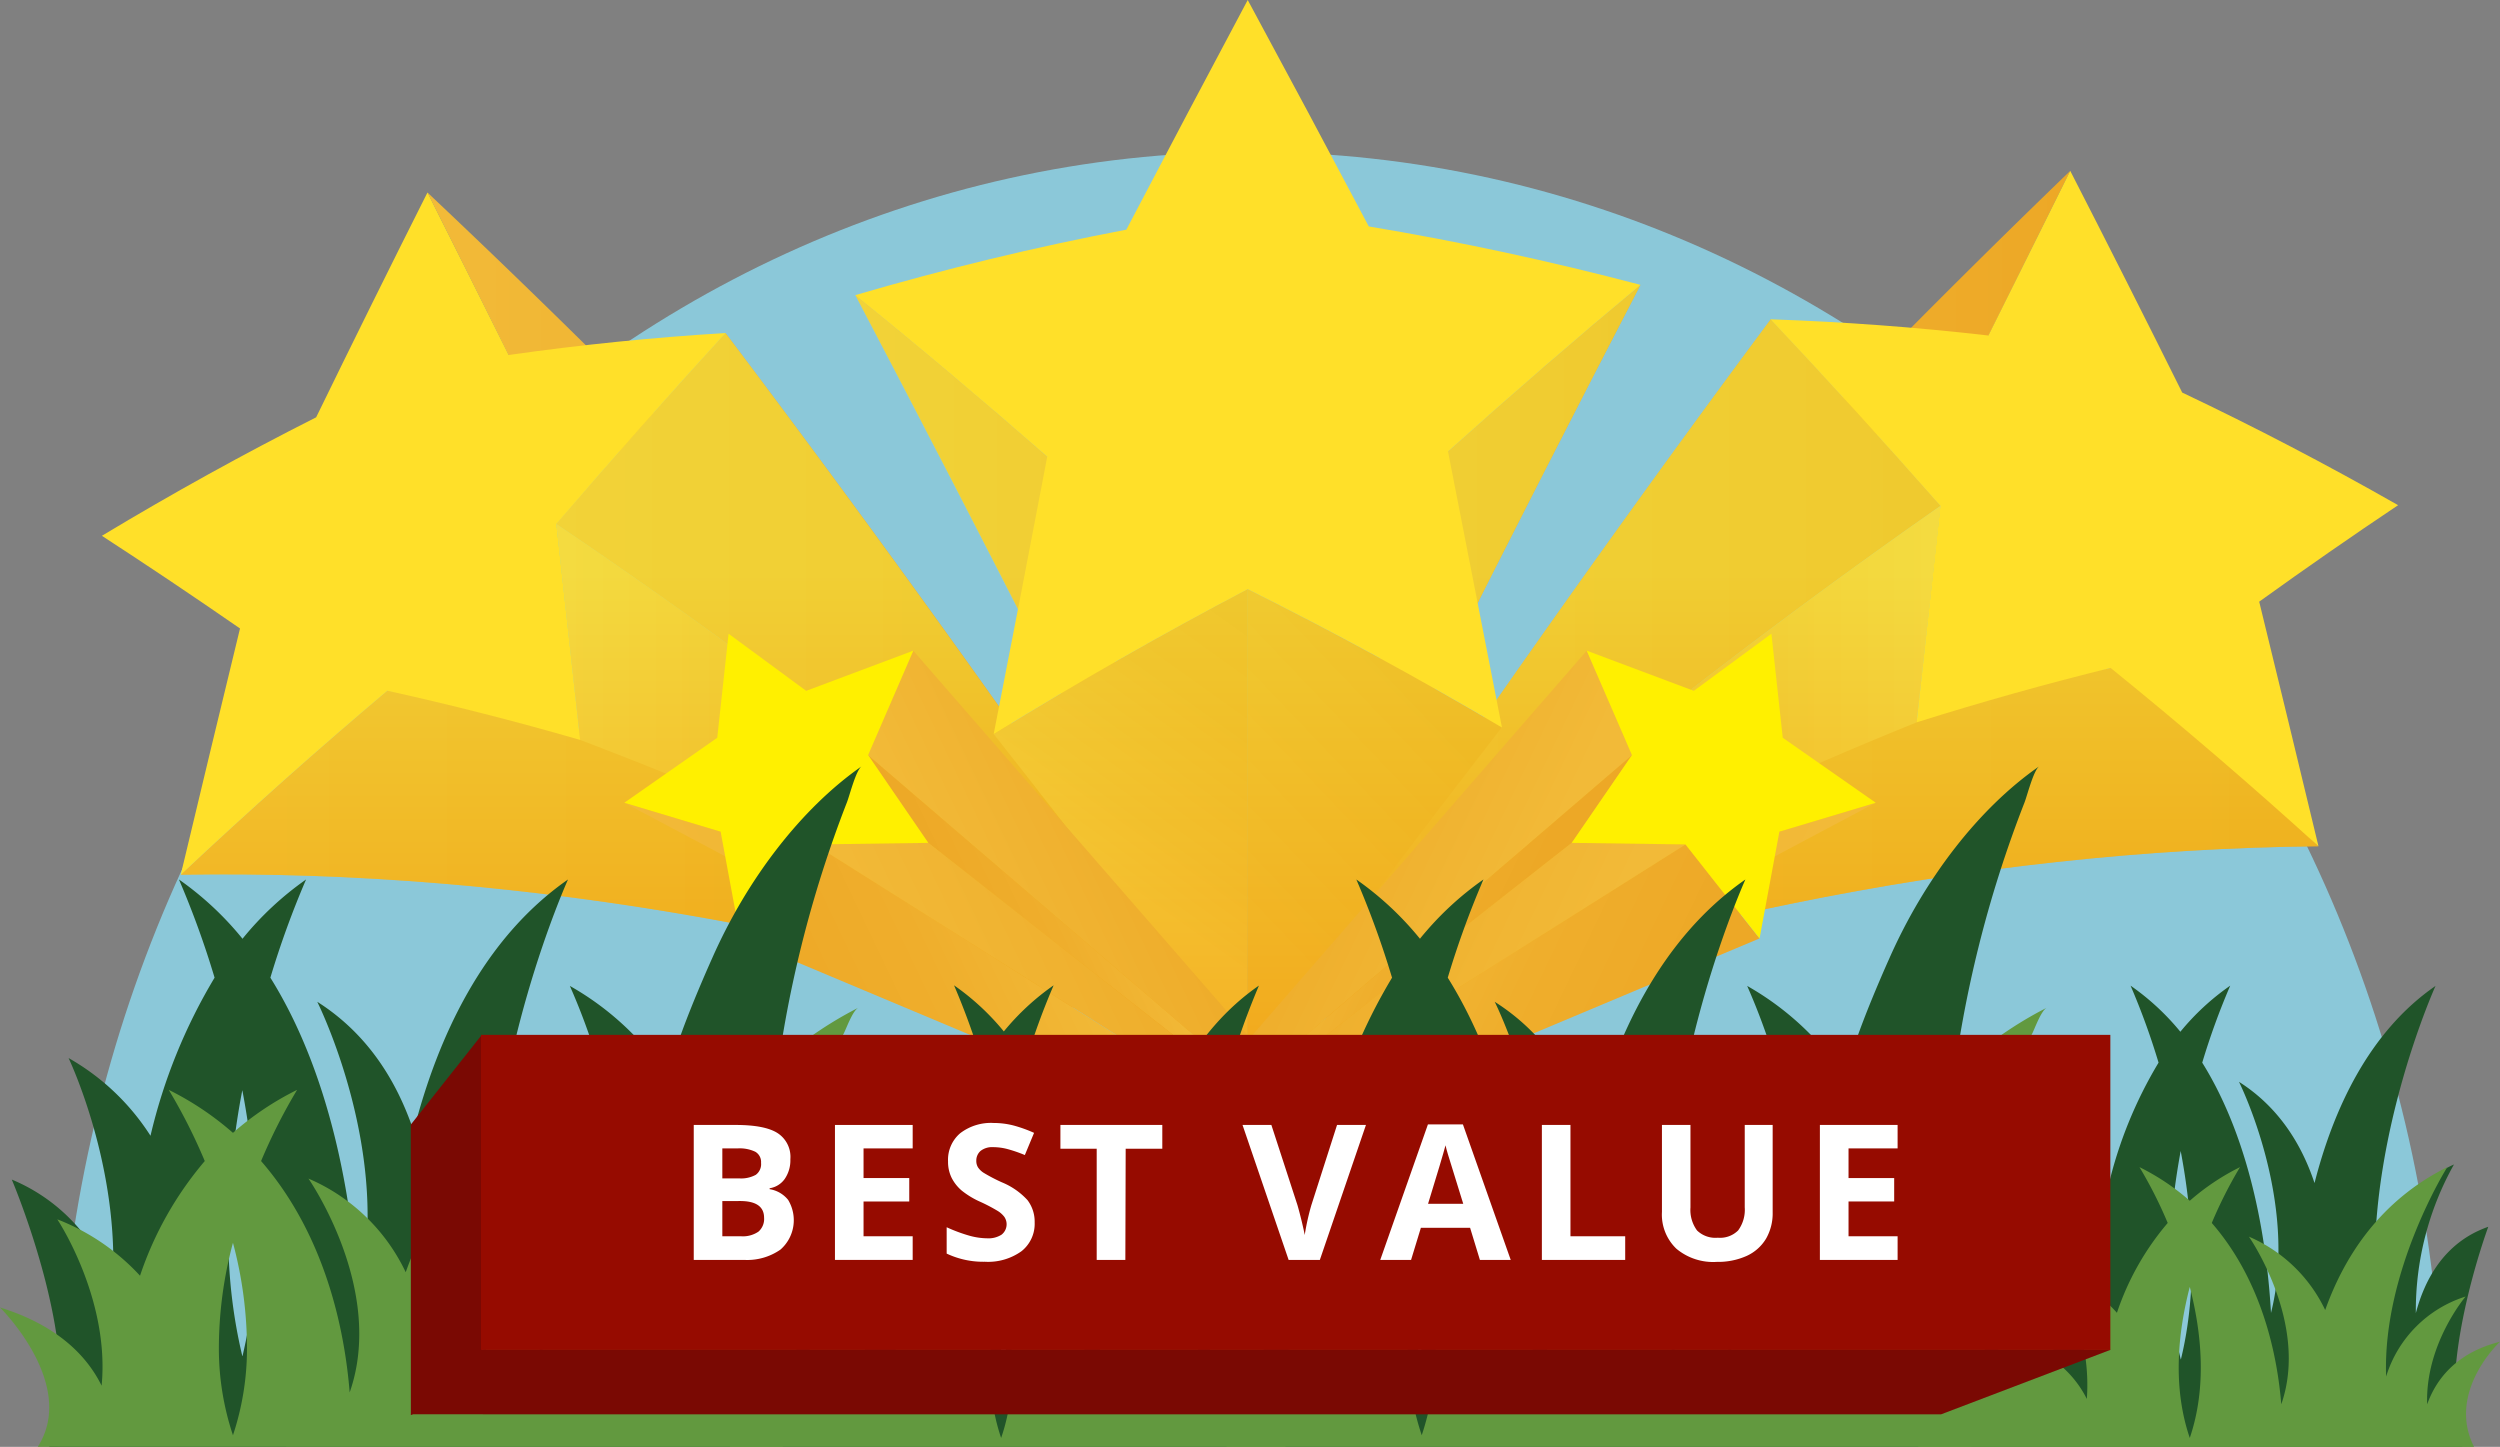 <svg xmlns="http://www.w3.org/2000/svg" xmlns:xlink="http://www.w3.org/1999/xlink" viewBox="0 0 379.57 219.67"><rect x="0" y="0" width="379.57" height="219.67" fill="#808080" stroke="none"/><defs><style>.cls-1{isolation:isolate;}.cls-2{fill:#8bc8d9;}.cls-3{fill:url(#linear-gradient);}.cls-4{fill:url(#linear-gradient-2);}.cls-5{fill:url(#linear-gradient-3);}.cls-6{fill:url(#linear-gradient-4);}.cls-7{fill:url(#linear-gradient-5);}.cls-8{fill:url(#linear-gradient-6);}.cls-9{fill:url(#linear-gradient-7);}.cls-10{fill:url(#linear-gradient-8);}.cls-11{fill:url(#linear-gradient-9);}.cls-12{fill:url(#linear-gradient-10);}.cls-13{fill:url(#linear-gradient-11);}.cls-14{fill:url(#linear-gradient-12);}.cls-15{opacity:0.5;mix-blend-mode:multiply;fill:url(#linear-gradient-13);}.cls-16{fill:#ffe029;}.cls-17{fill:url(#linear-gradient-14);}.cls-18{fill:url(#linear-gradient-15);}.cls-19{fill:url(#linear-gradient-16);}.cls-20{fill:url(#linear-gradient-17);}.cls-21{fill:url(#linear-gradient-18);}.cls-22{fill:#fff000;}.cls-23{fill:url(#linear-gradient-19);}.cls-24{fill:url(#linear-gradient-20);}.cls-25{fill:url(#linear-gradient-21);}.cls-26{fill:url(#linear-gradient-22);}.cls-27{fill:url(#linear-gradient-23);}.cls-28{fill:#205429;}.cls-29{fill:#62993f;}.cls-30{fill:#7a0903;}.cls-31{fill:#960b00;}.cls-32{fill:#fff;}</style><linearGradient id="linear-gradient" x1="164.43" y1="-31.06" x2="289.32" y2="-31.06" gradientUnits="userSpaceOnUse"><stop offset="0" stop-color="#f2ba38"></stop><stop offset="1" stop-color="#eda826"></stop></linearGradient><linearGradient id="linear-gradient-2" x1="164.43" y1="-19.79" x2="269.64" y2="-19.79" xlink:href="#linear-gradient"></linearGradient><linearGradient id="linear-gradient-3" x1="164.43" y1="6.55" x2="327.04" y2="6.55" xlink:href="#linear-gradient"></linearGradient><linearGradient id="linear-gradient-4" x1="164.43" y1="-5.63" x2="269.64" y2="-5.63" gradientUnits="userSpaceOnUse"><stop offset="0" stop-color="#eda826"></stop><stop offset="0.33" stop-color="#efae2c"></stop><stop offset="0.77" stop-color="#f3bf3d"></stop><stop offset="1" stop-color="#f6cb49"></stop></linearGradient><linearGradient id="linear-gradient-5" x1="39.9" y1="-29.42" x2="164.43" y2="-29.42" xlink:href="#linear-gradient"></linearGradient><linearGradient id="linear-gradient-6" x1="59.47" y1="-18.75" x2="164.43" y2="-18.75" xlink:href="#linear-gradient"></linearGradient><linearGradient id="linear-gradient-7" x1="2.44" y1="8.4" x2="164.43" y2="8.4" xlink:href="#linear-gradient"></linearGradient><linearGradient id="linear-gradient-8" x1="59.47" y1="-4.25" x2="164.43" y2="-4.25" gradientUnits="userSpaceOnUse"><stop offset="0" stop-color="#f6cb49"></stop><stop offset="0.23" stop-color="#f3bf3d"></stop><stop offset="0.67" stop-color="#efae2c"></stop><stop offset="1" stop-color="#eda826"></stop></linearGradient><linearGradient id="linear-gradient-9" x1="164.43" y1="-22.41" x2="224.07" y2="-22.41" xlink:href="#linear-gradient"></linearGradient><linearGradient id="linear-gradient-10" x1="104.89" y1="-21.63" x2="164.43" y2="-21.63" xlink:href="#linear-gradient"></linearGradient><linearGradient id="linear-gradient-11" x1="172.83" y1="-26.98" x2="145.92" y2="10.63" xlink:href="#linear-gradient-4"></linearGradient><linearGradient id="linear-gradient-12" x1="189.53" y1="-23.24" x2="158.41" y2="6.43" gradientUnits="userSpaceOnUse"><stop offset="0" stop-color="#eda826"></stop><stop offset="1" stop-color="#f2ba38"></stop></linearGradient><linearGradient id="linear-gradient-13" x1="164.74" y1="37.54" x2="164.74" y2="-38.1" gradientUnits="userSpaceOnUse"><stop offset="0" stop-color="#f29500"></stop><stop offset="1" stop-color="#f2ec38"></stop></linearGradient><linearGradient id="linear-gradient-14" x1="-23.94" y1="589.74" x2="56.2" y2="589.74" gradientTransform="translate(-114.04 -372) rotate(-25.48)" xlink:href="#linear-gradient"></linearGradient><linearGradient id="linear-gradient-15" x1="12.58" y1="588.75" x2="56.2" y2="588.75" gradientTransform="translate(-114.04 -372) rotate(-25.48)" xlink:href="#linear-gradient"></linearGradient><linearGradient id="linear-gradient-16" x1="-16.88" y1="598.8" x2="56.2" y2="598.8" gradientTransform="translate(-114.04 -372) rotate(-25.48)" xlink:href="#linear-gradient-4"></linearGradient><linearGradient id="linear-gradient-17" x1="12.58" y1="594.43" x2="56.2" y2="594.43" gradientTransform="translate(-114.04 -372) rotate(-25.48)" xlink:href="#linear-gradient-4"></linearGradient><linearGradient id="linear-gradient-18" x1="-0.59" y1="598.8" x2="56.2" y2="598.8" gradientTransform="translate(-114.04 -372) rotate(-25.48)" xlink:href="#linear-gradient"></linearGradient><linearGradient id="linear-gradient-19" x1="-2321.94" y1="-505.34" x2="-2241.8" y2="-505.34" gradientTransform="matrix(-0.9, -0.43, -0.43, 0.9, -2051.97, -372)" xlink:href="#linear-gradient"></linearGradient><linearGradient id="linear-gradient-20" x1="-2285.42" y1="-506.33" x2="-2241.8" y2="-506.33" gradientTransform="matrix(-0.9, -0.43, -0.43, 0.9, -2051.97, -372)" xlink:href="#linear-gradient"></linearGradient><linearGradient id="linear-gradient-21" x1="-2314.88" y1="-496.27" x2="-2241.8" y2="-496.27" gradientTransform="matrix(-0.9, -0.43, -0.43, 0.9, -2051.97, -372)" xlink:href="#linear-gradient-4"></linearGradient><linearGradient id="linear-gradient-22" x1="-2285.42" y1="-500.65" x2="-2241.8" y2="-500.65" gradientTransform="matrix(-0.9, -0.43, -0.43, 0.9, -2051.97, -372)" xlink:href="#linear-gradient-4"></linearGradient><linearGradient id="linear-gradient-23" x1="-2298.59" y1="-496.27" x2="-2241.8" y2="-496.27" gradientTransform="matrix(-0.9, -0.43, -0.43, 0.9, -2051.97, -372)" xlink:href="#linear-gradient"></linearGradient></defs><title>Asset 28</title><g class="cls-1"><g id="Layer_2" data-name="Layer 2"><g id="Icon"><path class="cls-2" d="M345.88,94.67c0-108.59-81.08-196.61-181.09-196.61s-181.1,88-181.1,196.61" transform="translate(25 125)"></path><g class="cls-1"><path class="cls-3" d="M276.92-74.06a1284.56,1284.56,0,0,0-112.49,111h0a1523.17,1523.17,0,0,1,124.89-136Q283.14-86.65,276.92-74.06Z" transform="translate(25 125)"></path><path class="cls-4" d="M269.64-48.2A965.85,965.85,0,0,0,164.43,36.94h0C191-3.35,217.58-41.16,243.85-76.52Q256.81-62.76,269.64-48.2Z" transform="translate(25 125)"></path><path class="cls-5" d="M327,3.49C274.71,4,219.52,15.19,164.43,36.94h0c44.12-27,81.3-50.48,131-60.53C308.66-26.26,316.61-6,327,3.49Z" transform="translate(25 125)"></path><path class="cls-6" d="M266-15.33a630.56,630.56,0,0,0-101.6,52.27h0A965.85,965.85,0,0,1,269.64-48.2Q267.84-31.77,266-15.33Z" transform="translate(25 125)"></path></g><g class="cls-1"><path class="cls-7" d="M39.9-95.77A1490.43,1490.43,0,0,1,164.43,36.94h0a1251.32,1251.32,0,0,0-112.2-108Q46.05-83.53,39.9-95.77Z" transform="translate(25 125)"></path><path class="cls-8" d="M85.16-74.44c26.18,34.66,52.72,71.79,79.27,111.38h0a939.24,939.24,0,0,0-105-82.38Q72.25-60.33,85.16-74.44Z" transform="translate(25 125)"></path><path class="cls-9" d="M33.8-20.13c49.64,6,86.52,31.25,130.63,57.07h0c-55.08-20.31-110.07-30-162-29.13Q18-6.79,33.8-20.13Z" transform="translate(25 125)"></path><path class="cls-10" d="M59.47-45.44a939.24,939.24,0,0,1,105,82.38h0A612.61,612.61,0,0,0,63.08-12.66Q61.27-29.05,59.47-45.44Z" transform="translate(25 125)"></path></g><g class="cls-1"><path class="cls-11" d="M224.07-81.75q-29.7,57.27-59.64,118.69h0q15.23-47.23,30.42-93.39Q209.49-69.6,224.07-81.75Z" transform="translate(25 125)"></path><path class="cls-12" d="M134-55.66q15.18,45.75,30.39,92.6h0Q134.58-23.7,104.89-80.19,119.43-68.43,134-55.66Z" transform="translate(25 125)"></path><path class="cls-13" d="M164.44-35.57q0,36.26,0,72.51h0q-19.31-26.11-38.56-50.48Q145.11-25.42,164.44-35.57Z" transform="translate(25 125)"></path><path class="cls-14" d="M203-14.55q-19.28,24.87-38.61,51.49h0q0-36.25,0-72.51Q183.76-25.92,203-14.55Z" transform="translate(25 125)"></path></g><path class="cls-15" d="M295.45-23.59a247.28,247.28,0,0,0-29.37,7.87Q267.87-32,269.64-48.2q-12.83-14.56-25.79-28.32-21.63,29.1-43.47,60.43c-2.52-1.47-5-2.94-7.58-4.38q15.66-31.2,31.27-61.28-14.58,12.15-29.22,25.3-5.15,15.63-10.3,31.4-10.05-5.49-20.11-10.52-10.06,5.28-20.11,11.05Q139.19-40.13,134-55.66q-14.61-12.77-29.15-24.53,15.56,29.65,31.2,60.47-3.79,2.25-7.58,4.58-21.78-30.75-43.35-59.3-12.9,14.1-25.69,29,1.72,15.65,3.44,31.29a182.74,182.74,0,0,0-29.11-6Q18-6.8,2.44,7.81c51.92-.89,106.91,8.82,162,29.13l-11-6.52c3.68,2.13,7.36,4.29,11,6.52,5.34-3.37,10.67-6.61,16-9.78l-16,9.78C219.52,15.19,274.71,4,327,3.49,316.61-6,308.66-26.26,295.45-23.59Z" transform="translate(25 125)"></path><path class="cls-16" d="M289.32-99.06q8.54,16.65,17,33.66,16.56,7.86,32.78,17.1-10.46,7-21.09,14.65,4.53,18.52,9,37.14Q311.4-10.68,295.45-23.59,280.86-20,266-15.33q1.82-16.44,3.61-32.87-12.83-14.56-25.79-28.32,16.64.57,33.07,2.46Q283.15-86.66,289.32-99.06Z" transform="translate(25 125)"></path><path class="cls-16" d="M39.9-95.77Q46.05-83.53,52.23-71.1q16.35-2.33,32.93-3.34-12.9,14.1-25.69,29,1.8,16.4,3.61,32.78Q48.34-16.92,33.8-20.13,18-6.8,2.44,7.81q4.47-18.75,9-37.39Q.86-36.9-9.53-43.65,6.53-53.32,23-61.64,31.41-78.89,39.9-95.77Z" transform="translate(25 125)"></path><path class="cls-16" d="M164.44-125q9.19,17,18.38,34.38,20.67,3.45,41.25,8.87-14.58,12.15-29.22,25.3,4.1,20.91,8.19,41.9-19.26-11.37-38.6-21-19.32,10.14-38.57,22Q130-34.63,134-55.66q-14.61-12.77-29.15-24.53,20.49-6,41.16-9.94Q155.25-107.77,164.44-125Z" transform="translate(25 125)"></path><g class="cls-1"><polygon class="cls-17" points="94.79 121.88 213.64 185 213.64 185 109.41 126.27 94.79 121.88"></polygon><polygon class="cls-18" points="131.8 114.65 213.64 185 213.64 185 138.66 98.79 131.8 114.65"></polygon><polygon class="cls-19" points="112.42 142.48 213.64 185 213.64 185 123.67 128.21 112.42 142.48"></polygon><polygon class="cls-20" points="140.94 127.97 213.64 185 213.64 185 131.8 114.65 140.94 127.97"></polygon><polygon class="cls-21" points="123.67 128.21 213.64 185 213.64 185 140.94 127.97 123.67 128.21"></polygon><polygon class="cls-22" points="110.62 96.22 108.9 112.01 94.79 121.88 109.41 126.27 112.42 142.48 123.67 128.21 140.94 127.97 131.8 114.65 138.66 98.79 122.4 104.89 110.62 96.22"></polygon></g><g class="cls-1"><polygon class="cls-23" points="284.79 121.88 165.93 185 165.93 185 270.16 126.27 284.79 121.88"></polygon><polygon class="cls-24" points="247.78 114.65 165.93 185 165.93 185 240.91 98.79 247.78 114.65"></polygon><polygon class="cls-25" points="267.15 142.48 165.93 185 165.93 185 255.9 128.21 267.15 142.48"></polygon><polygon class="cls-26" points="238.63 127.97 165.93 185 165.93 185 247.78 114.65 238.63 127.97"></polygon><polygon class="cls-27" points="255.9 128.21 165.93 185 165.93 185 238.63 127.97 255.9 128.21"></polygon><polygon class="cls-22" points="268.95 96.22 270.67 112.01 284.79 121.88 270.16 126.27 267.15 142.48 255.9 128.21 238.63 127.97 247.78 114.65 240.91 98.79 257.17 104.89 268.95 96.22"></polygon></g><path class="cls-28" d="M352.79,61.26c-6.72,2.35-9.67,8.08-11,13.11a45.49,45.49,0,0,1,5.79-22.57c-6.91,3.06-10.31,10.1-12,16.74-.57-22.24,9.2-43.85,9.2-43.85-10.14,7-15.52,18.78-18.37,29.93-2-6-5.51-11.58-11.47-15.37,0,0,9.12,18.18,4.86,35.09-.55-9.74-2.71-25.59-10.44-38a108.46,108.46,0,0,1,4.25-11.69,37.11,37.11,0,0,0-7.57,7,37.32,37.32,0,0,0-7.56-7,108.46,108.46,0,0,1,4.25,11.69,65.34,65.34,0,0,0-7.64,18.81,27.84,27.84,0,0,0-4-4.88c.67-1,1.1-1.58,1.1-1.58-.69.24-1.35.5-2,.79a28.24,28.24,0,0,0-4.9-3.58,48.54,48.54,0,0,1,2,5.12c-7.15,4.4-10.63,11.69-12.31,18.24-.48-19.81,9.08-35.41,9.08-35.41A29.43,29.43,0,0,0,270.75,46.5c.16-1.83.36-3.66.58-5.48A179.54,179.54,0,0,1,282.39-3.19c.42-1.1,1.36-4.86,2.23-5.47-9.2,6.38-17.42,17.08-22.76,29.16-.9,2-7.48,16.85-6.29,18.7a43.72,43.72,0,0,0-15.3-14.51A99.89,99.89,0,0,1,248.34,56a19.78,19.78,0,0,0-4.43,2.76A32.66,32.66,0,0,0,239,53.31a53.76,53.76,0,0,1,4.48-10.19,22.63,22.63,0,0,0-8.72,7,35.38,35.38,0,0,0-5.12-2.76A51.9,51.9,0,0,1,233,52.8a42.48,42.48,0,0,0-4.71,11.68C227.53,36.09,240,8.53,240,8.53c-12.92,9-19.8,24-23.43,38.18-2.56-7.61-7-14.77-14.63-19.61,0,0,11.63,23.21,6.2,44.78-.71-12.43-3.47-32.65-13.33-48.44a138.14,138.14,0,0,1,5.42-14.91,47.16,47.16,0,0,0-9.64,9,47.53,47.53,0,0,0-9.66-9,138.14,138.14,0,0,1,5.42,14.91,83.43,83.43,0,0,0-9.74,24,35.59,35.59,0,0,0-12.44-11.8,80.68,80.68,0,0,1,6.69,27.15,16.46,16.46,0,0,0-2.66,2.11,26.81,26.81,0,0,0-3.12-4.15,42.51,42.51,0,0,1,3.81-9,17.88,17.88,0,0,0-7.16,5.89,29.29,29.29,0,0,0-4-2.56,121.71,121.71,0,0,1,8.41-30.44c-10.13,7-15.52,18.78-18.37,29.93-2-6-5.51-11.58-11.46-15.37,0,0,9.11,18.18,4.86,35.09-.56-9.74-2.72-25.59-10.45-38a108.46,108.46,0,0,1,4.25-11.69,37.32,37.32,0,0,0-7.56,7,37.32,37.32,0,0,0-7.56-7,110,110,0,0,1,4.24,11.69,65.31,65.31,0,0,0-7.63,18.81,27.84,27.84,0,0,0-4-4.88c.66-1,1.1-1.58,1.1-1.58-.69.24-1.35.5-2,.79a28.16,28.16,0,0,0-4.89-3.58,51.43,51.43,0,0,1,2,5.12C101.53,55.46,98,62.75,96.37,69.3c-.49-19.81,9.08-35.41,9.08-35.41A29.41,29.41,0,0,0,92,46.5c.17-1.83.36-3.66.59-5.48a179.53,179.53,0,0,1,11-44.21c.43-1.1,1.36-4.86,2.24-5.47C96.68-2.28,88.45,8.42,83.12,20.5c-.9,2-7.49,16.85-6.3,18.7a43.55,43.55,0,0,0-15.3-14.51A99.57,99.57,0,0,1,69.59,56a19.78,19.78,0,0,0-4.43,2.76,32.15,32.15,0,0,0-4.87-5.41,54.17,54.17,0,0,1,4.47-10.19,22.63,22.63,0,0,0-8.72,7,34.86,34.86,0,0,0-5.12-2.76,50.76,50.76,0,0,1,3.29,5.42A41.87,41.87,0,0,0,49.5,64.48C48.78,36.09,61.24,8.53,61.24,8.53c-12.93,9-19.8,24-23.44,38.18-2.56-7.61-7-14.77-14.63-19.61,0,0,11.63,23.21,6.2,44.78-.71-12.43-3.46-32.65-13.32-48.44A138.14,138.14,0,0,1,21.47,8.53a47.48,47.48,0,0,0-9.65,9,47.48,47.48,0,0,0-9.65-9A137,137,0,0,1,7.58,23.44a83.69,83.69,0,0,0-9.73,24,35.59,35.59,0,0,0-12.44-11.8s7.92,16.5,6.66,34.83A27.11,27.11,0,0,0-23.21,54.09s11.7,27.49,5.67,40.58H348.87C344.69,83.12,352.79,61.26,352.79,61.26Zm-341,19.63a78.46,78.46,0,0,1-2.12-18,116.8,116.8,0,0,1,2.12-22.37,118.43,118.43,0,0,1,2.12,22.37A79,79,0,0,1,11.82,80.89Zm45.56-9A51,51,0,0,1,58.14,62a44.48,44.48,0,0,1,1.16,4.55A31.12,31.12,0,0,0,57.38,71.91Zm54.52,1.33a21.77,21.77,0,0,0-5.48-8.6,44.06,44.06,0,0,1,3.43-9.71A56.13,56.13,0,0,1,111.9,73.24Zm15.48,8.16c-2.58-10.53-1.82-21.87,0-31.61C129.2,59.53,130,70.87,127.38,81.4Zm29.91-22.75c.45,1.25,1,2.71,1.46,4.32a37.43,37.43,0,0,0-1.84,5.57A83.12,83.12,0,0,1,157.29,58.65Zm33.28,22.24a77.91,77.91,0,0,1-2.12-18,116.8,116.8,0,0,1,2.12-22.37,117.62,117.62,0,0,1,2.11,22.37A78.45,78.45,0,0,1,190.57,80.89Zm45.56-9a51,51,0,0,1,.75-9.94,42,42,0,0,1,1.17,4.55A30.31,30.31,0,0,0,236.13,71.91Zm54.52,1.33a21.77,21.77,0,0,0-5.48-8.6,44.06,44.06,0,0,1,3.43-9.71A56.13,56.13,0,0,1,290.65,73.24Zm15.47,8.16c-2.58-10.53-1.81-21.87,0-31.61C307.94,59.53,308.7,70.87,306.12,81.4Z" transform="translate(25 125)"></path><path class="cls-29" d="M274.33,94.67c-.05-.1-.11-.18-.16-.29a11.58,11.58,0,0,1-.48-1.59,3.36,3.36,0,0,1-.14-1c0-1.93-1.22-4.35-1.56-6.31a51.87,51.87,0,0,1-.75-7.35A69.64,69.64,0,0,1,272.34,64,101.47,101.47,0,0,1,283.51,32c.42-.8,1.36-3.52,2.25-4a58.21,58.21,0,0,0-23,21.15c-.91,1.48-7.56,12.22-6.36,13.56A41.42,41.42,0,0,0,241,52.19a57.74,57.74,0,0,1,8.14,22.68,21.45,21.45,0,0,0-4.47,2A28.42,28.42,0,0,0,239.74,73a35.21,35.21,0,0,1,4.51-7.39,23,23,0,0,0-8.8,5.08,42.62,42.62,0,0,0-5.17-2,38.21,38.21,0,0,1,3.32,3.93A26.4,26.4,0,0,0,228.85,81c-.73-20.58,11.85-40.57,11.85-40.57-13,6.51-20,17.38-23.66,27.69a28.9,28.9,0,0,0-14.77-14.22S214,70.77,208.53,86.41c-.72-9-3.5-23.68-13.45-35.13a84.33,84.33,0,0,1,5.47-10.81A45,45,0,0,0,190.81,47a45.48,45.48,0,0,0-9.74-6.52,85.2,85.2,0,0,1,5.46,10.81,52.61,52.61,0,0,0-9.83,17.41,33.54,33.54,0,0,0-12.55-8.56s8,12,6.73,25.26c-2.13-4.32-6.51-9.11-15.44-11.88,0,0,11.82,11.67,5.73,21.16ZM237.57,79.22a24.83,24.83,0,0,1,1.17,3.3,19.2,19.2,0,0,0-1.94,3.91A27.18,27.18,0,0,1,237.57,79.22ZM190.81,63.69A62.27,62.27,0,0,1,193,79.91a42.09,42.09,0,0,1-2.14,13,41.51,41.51,0,0,1-2.14-13A61.84,61.84,0,0,1,190.81,63.69Z" transform="translate(25 125)"></path><path class="cls-29" d="M354.57,78.71c-6.78,1.71-9.76,5.86-11.06,9.51-.31-9.16,5.84-16.37,5.84-16.37A18.41,18.41,0,0,0,337.28,84c-.57-16.13,9.29-31.8,9.29-31.8-10.23,5.1-15.67,13.62-18.54,21.7a22.71,22.71,0,0,0-11.58-11.14s9.2,13.19,4.91,25.45c-.57-7.07-2.75-18.56-10.55-27.53a66.26,66.26,0,0,1,4.29-8.48,35.4,35.4,0,0,0-7.63,5.11,35.48,35.48,0,0,0-7.64-5.11,66.26,66.26,0,0,1,4.29,8.48,41.1,41.1,0,0,0-7.71,13.64,22.93,22.93,0,0,0-4-3.54c.67-.74,1.11-1.15,1.11-1.15-.69.17-1.36.37-2,.58a29.68,29.68,0,0,0-4.94-2.6,32.14,32.14,0,0,1,2,3.71,22.29,22.29,0,0,0-12.43,13.23c-.49-14.36,9.17-25.68,9.17-25.68a28.36,28.36,0,0,0-17.89,16.32,3.76,3.76,0,0,1-.17.89c-1.91,6-1.14,12.42-1,18.6h84.37C346.4,86.29,354.57,78.71,354.57,78.71ZM291.84,87.4a16.1,16.1,0,0,0-5.53-6.24,26.57,26.57,0,0,1,3.47-7A29.93,29.93,0,0,1,291.84,87.4Zm15.63,5.92c-2.61-7.64-1.84-15.86,0-22.93C309.3,77.46,310.07,85.68,307.47,93.32Z" transform="translate(25 125)"></path><path class="cls-29" d="M93.89,94.67a1.64,1.64,0,0,1-.16-.29,13.22,13.22,0,0,1-.49-1.59,3.35,3.35,0,0,1-.13-1c0-1.93-1.22-4.35-1.57-6.31a51.87,51.87,0,0,1-.75-7.35A70.38,70.38,0,0,1,91.9,64,101.7,101.7,0,0,1,103.06,32c.43-.8,1.37-3.52,2.26-4a58.31,58.31,0,0,0-23,21.15c-.91,1.48-7.55,12.22-6.35,13.56A41.38,41.38,0,0,0,60.54,52.19a57.67,57.67,0,0,1,8.15,22.68,21.45,21.45,0,0,0-4.47,2A28.51,28.51,0,0,0,59.29,73a35,35,0,0,1,4.52-7.39A23,23,0,0,0,55,70.64a42.62,42.62,0,0,0-5.17-2,38.21,38.21,0,0,1,3.32,3.93A26.43,26.43,0,0,0,48.4,81c-.72-20.58,11.86-40.57,11.86-40.57C47.2,47,40.27,57.85,36.6,68.16A29,29,0,0,0,21.83,53.94s11.74,16.83,6.26,32.47c-.72-9-3.5-23.68-13.45-35.13a84.33,84.33,0,0,1,5.47-10.81A45,45,0,0,0,10.37,47,45.3,45.3,0,0,0,.62,40.47,84.33,84.33,0,0,1,6.09,51.28,52.61,52.61,0,0,0-3.74,68.69,33.59,33.59,0,0,0-16.3,60.13s8,12,6.73,25.26c-2.12-4.32-6.5-9.11-15.43-11.88,0,0,11.82,11.67,5.73,21.16ZM57.12,79.22a24.87,24.87,0,0,1,1.18,3.3,19.2,19.2,0,0,0-1.94,3.91A27.19,27.19,0,0,1,57.12,79.22ZM10.37,63.69A62.27,62.27,0,0,1,12.5,79.91a41.78,41.78,0,0,1-2.13,13,41.51,41.51,0,0,1-2.14-13A61.84,61.84,0,0,1,10.37,63.69Z" transform="translate(25 125)"></path><path class="cls-29" d="M174.13,78.71c-6.78,1.71-9.76,5.86-11.06,9.51-.31-9.16,5.84-16.37,5.84-16.37-7,2.22-10.4,7.32-12.08,12.14-.56-16.13,9.29-31.8,9.29-31.8-10.22,5.1-15.66,13.62-18.54,21.7A22.64,22.64,0,0,0,136,62.75s9.2,13.19,4.9,25.45c-.56-7.07-2.74-18.56-10.54-27.53a66.26,66.26,0,0,1,4.29-8.48A35.48,35.48,0,0,0,127,57.3a35.4,35.4,0,0,0-7.63-5.11,67.14,67.14,0,0,1,4.28,8.48A41.24,41.24,0,0,0,116,74.31a22.93,22.93,0,0,0-4-3.54c.67-.74,1.11-1.15,1.11-1.15-.7.17-1.36.37-2,.58a29.18,29.18,0,0,0-4.93-2.6,32.14,32.14,0,0,1,2,3.71A22.29,22.29,0,0,0,95.72,84.54c-.49-14.36,9.16-25.68,9.16-25.68A28.37,28.37,0,0,0,87,75.18a4.34,4.34,0,0,1-.17.89c-1.92,6-1.14,12.42-1,18.6h84.38C166,86.29,174.13,78.71,174.13,78.71ZM111.4,87.4a16.27,16.27,0,0,0-5.53-6.24,26.56,26.56,0,0,1,3.46-7A29.93,29.93,0,0,1,111.4,87.4ZM127,93.32c-2.6-7.64-1.83-15.86,0-22.93C128.86,77.46,129.63,85.68,127,93.32Z" transform="translate(25 125)"></path><polygon class="cls-30" points="294.7 214.74 62.37 214.73 70.63 204.94 320.44 204.94 294.7 214.74"></polygon><polygon class="cls-30" points="62.38 214.85 62.37 170.75 73.15 157.12 73.23 209.65 62.38 214.85"></polygon><rect class="cls-31" x="73.03" y="157.12" width="247.38" height="47.84"></rect><path class="cls-32" d="M80.33,45.8h6.38Q91.06,45.8,93,47A4.3,4.3,0,0,1,95,51a5,5,0,0,1-.86,3,3.45,3.45,0,0,1-2.29,1.41v.14a4.5,4.5,0,0,1,2.81,1.63,5.94,5.94,0,0,1-1.16,7.54A8.82,8.82,0,0,1,88,66.29H80.33Zm4.34,8.11H87.2a4.63,4.63,0,0,0,2.55-.54,2,2,0,0,0,.8-1.81,1.8,1.8,0,0,0-.87-1.69A5.52,5.52,0,0,0,87,49.36H84.67Zm0,3.45V62.7H87.5A4.18,4.18,0,0,0,90.15,62a2.54,2.54,0,0,0,.86-2.1q0-2.55-3.65-2.55Z" transform="translate(25 125)"></path><path class="cls-32" d="M113.57,66.29h-11.8V45.8h11.8v3.56h-7.46v4.5h6.94v3.56h-6.94V62.7h7.46Z" transform="translate(25 125)"></path><path class="cls-32" d="M132.09,60.6a5.3,5.3,0,0,1-2,4.37,8.7,8.7,0,0,1-5.56,1.6,13,13,0,0,1-5.8-1.24v-4a24.13,24.13,0,0,0,3.51,1.3,10.49,10.49,0,0,0,2.63.38,3.69,3.69,0,0,0,2.19-.55,2,2,0,0,0,.43-2.7,3.67,3.67,0,0,0-1-.9,26,26,0,0,0-2.65-1.39A12.66,12.66,0,0,1,121,55.75a6.33,6.33,0,0,1-1.5-1.89,5.46,5.46,0,0,1-.56-2.53,5.29,5.29,0,0,1,1.84-4.27,7.66,7.66,0,0,1,5.1-1.56,12.06,12.06,0,0,1,3,.38A20.59,20.59,0,0,1,132,47l-1.4,3.37a21,21,0,0,0-2.71-.93,8.66,8.66,0,0,0-2.11-.27,2.84,2.84,0,0,0-1.9.57,1.94,1.94,0,0,0-.65,1.5,1.85,1.85,0,0,0,.26,1,2.91,2.91,0,0,0,.85.82,25.89,25.89,0,0,0,2.75,1.44A10.86,10.86,0,0,1,131,57.21,5.39,5.39,0,0,1,132.09,60.6Z" transform="translate(25 125)"></path><path class="cls-32" d="M145.86,66.29h-4.35V49.41H136V45.8h15.47v3.61h-5.56Z" transform="translate(25 125)"></path><path class="cls-32" d="M178,45.8h4.39l-7,20.49h-4.74l-7-20.49h4.38L172,58q.31,1.08.66,2.52c.23,1,.38,1.62.43,2a36.83,36.83,0,0,1,1-4.51Z" transform="translate(25 125)"></path><path class="cls-32" d="M199.69,66.29l-1.49-4.88h-7.47l-1.49,4.88h-4.68l7.24-20.58h5.31l7.26,20.58Zm-2.53-8.52-2.32-7.5c-.17-.58-.29-1-.37-1.38q-.47,1.8-2.65,8.88Z" transform="translate(25 125)"></path><path class="cls-32" d="M209.1,66.29V45.8h4.34V62.7h8.31v3.59Z" transform="translate(25 125)"></path><path class="cls-32" d="M244.14,45.8V59.06a7.72,7.72,0,0,1-1,4,6.65,6.65,0,0,1-2.94,2.62,10.6,10.6,0,0,1-4.54.91,8.71,8.71,0,0,1-6.14-2A7.17,7.17,0,0,1,227.33,59V45.8h4.33V58.34a5.24,5.24,0,0,0,1,3.48,4,4,0,0,0,3.15,1.1,3.88,3.88,0,0,0,3.09-1.11,5.28,5.28,0,0,0,1-3.5V45.8Z" transform="translate(25 125)"></path><path class="cls-32" d="M263.11,66.29h-11.8V45.8h11.8v3.56h-7.45v4.5h6.93v3.56h-6.93V62.7h7.45Z" transform="translate(25 125)"></path></g></g></g></svg>